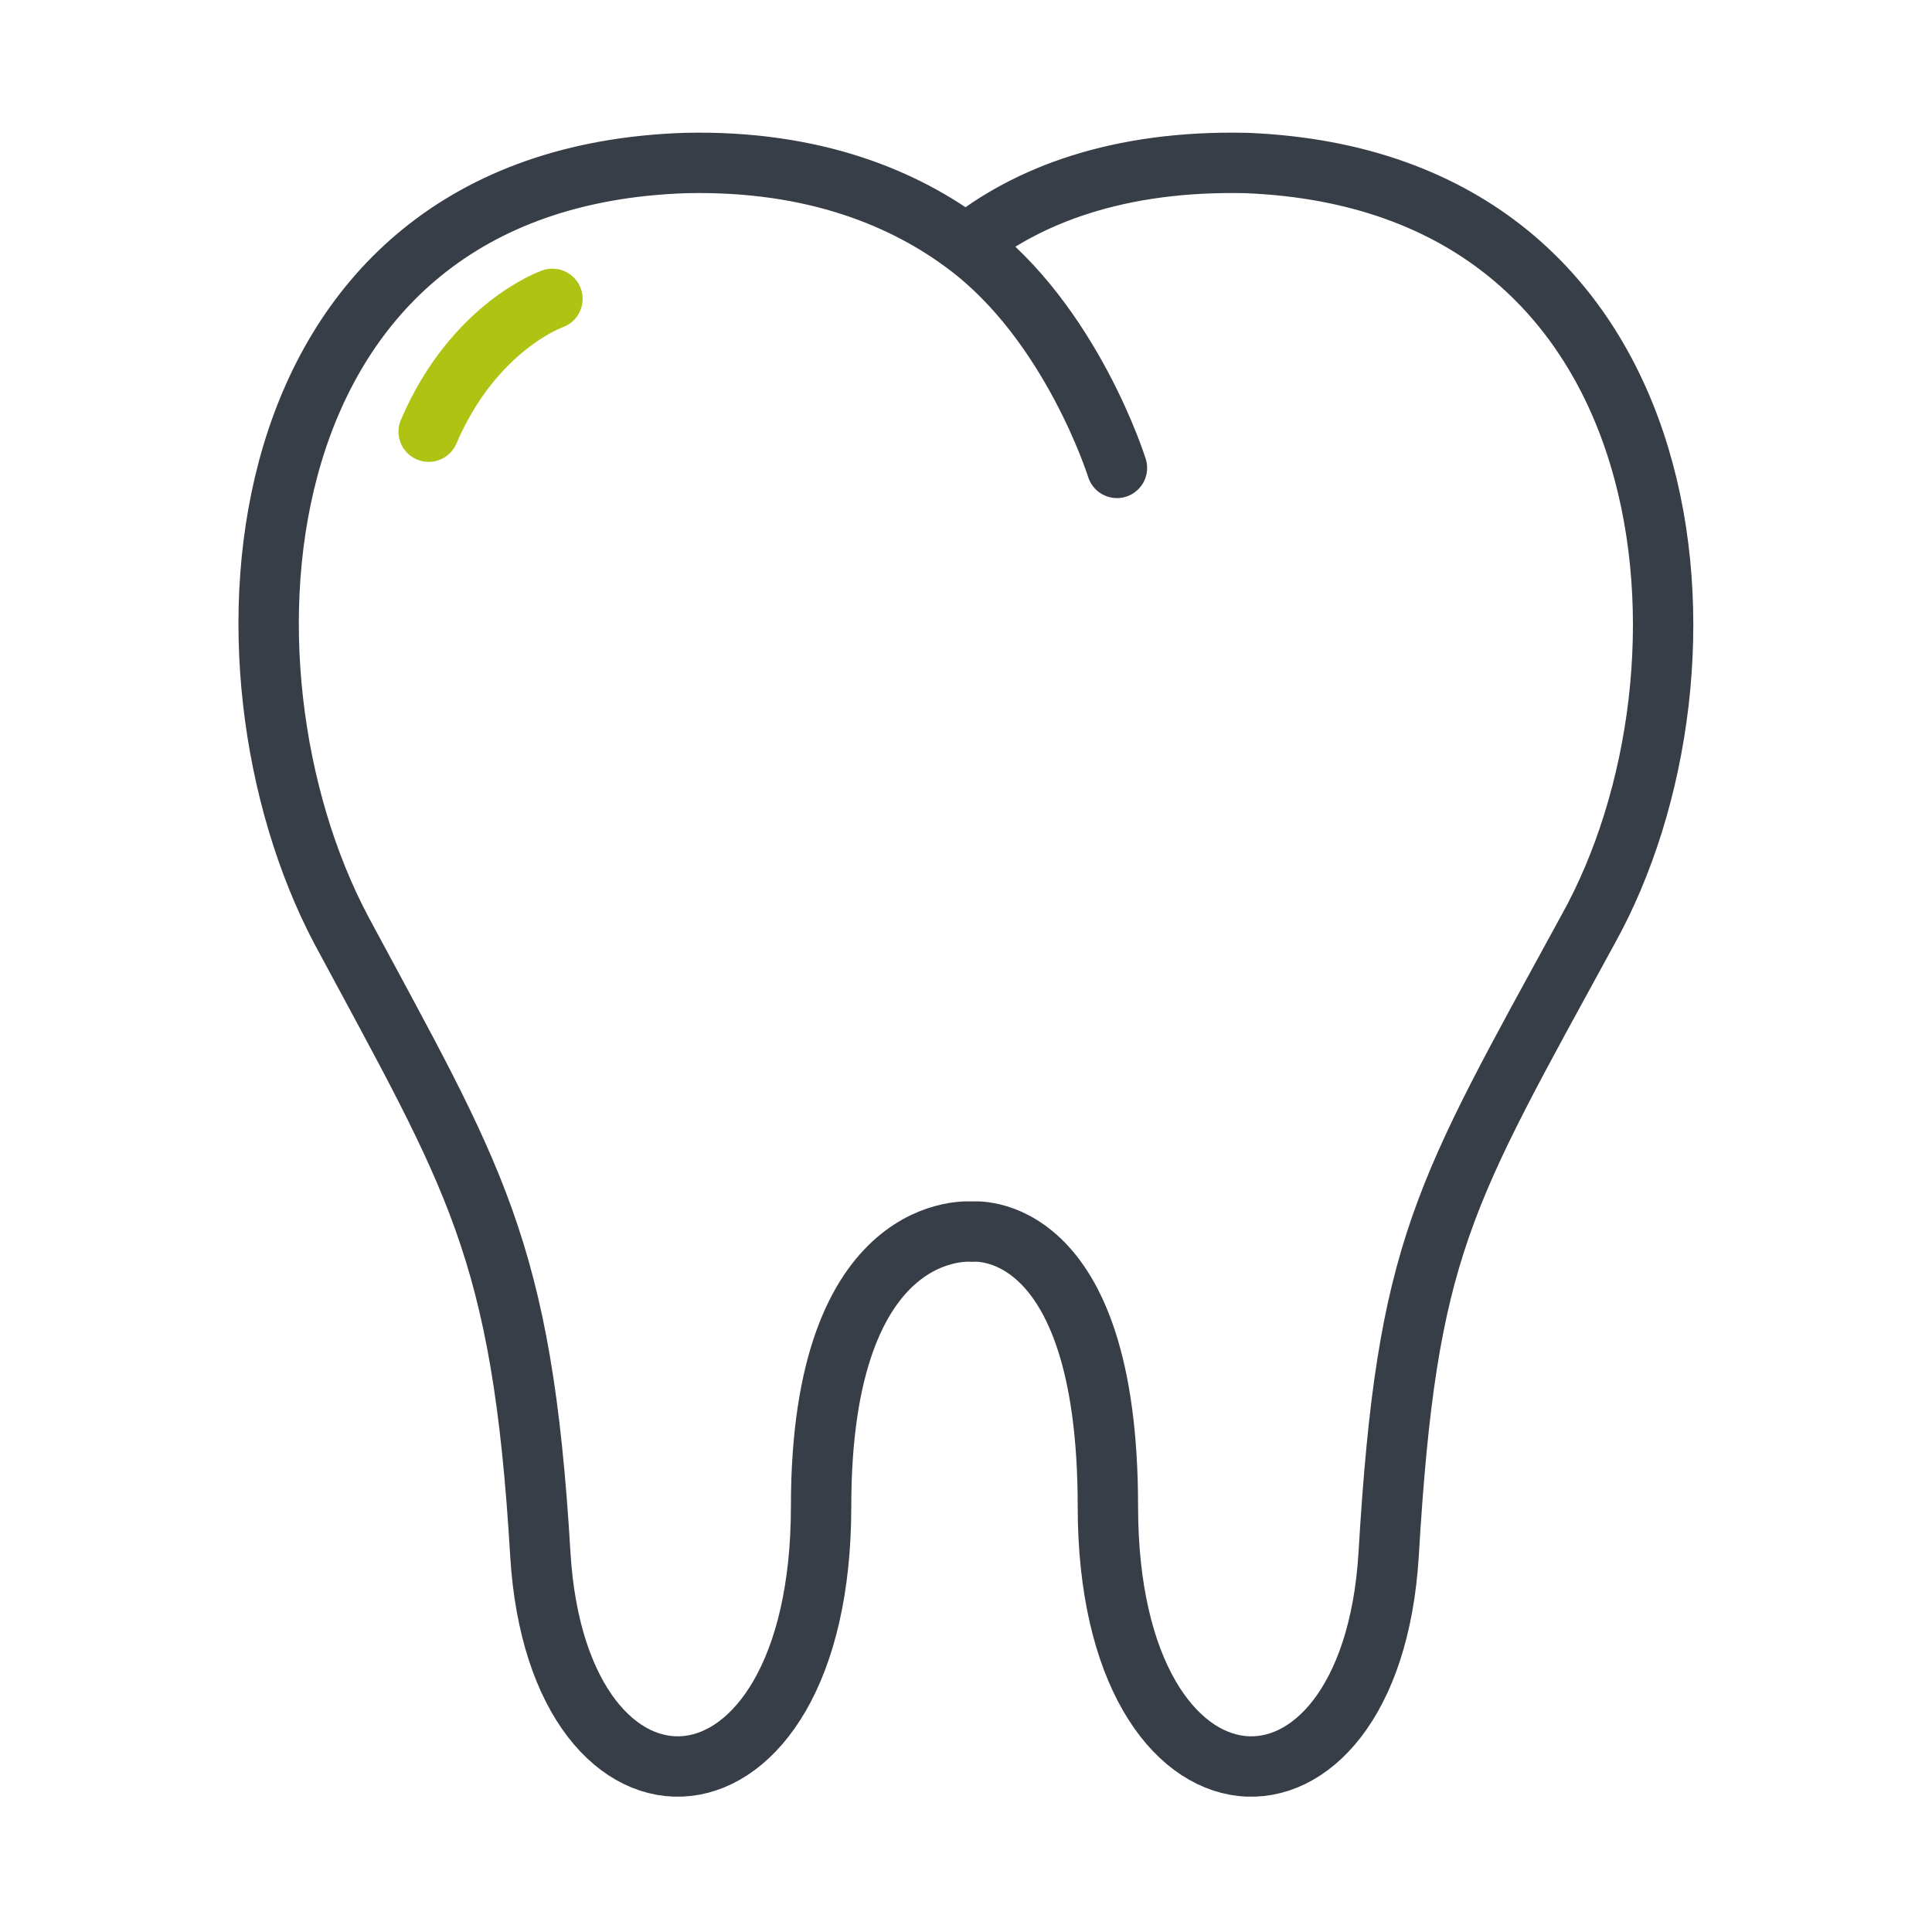 <?xml version="1.0" encoding="utf-8"?>
<!-- Generator: Adobe Illustrator 27.1.0, SVG Export Plug-In . SVG Version: 6.00 Build 0)  -->
<svg version="1.1" id="Layer_1" xmlns="http://www.w3.org/2000/svg" xmlns:xlink="http://www.w3.org/1999/xlink" x="0px" y="0px"
	 viewBox="0 0 64 64" style="enable-background:new 0 0 64 64;" xml:space="preserve">
<style type="text/css">
	.st0{fill:none;stroke:#383E47;stroke-width:2;stroke-linecap:round;stroke-linejoin:round;stroke-miterlimit:10;}
	.st1{fill:none;stroke:#AEC312;stroke-width:2;stroke-linecap:round;stroke-linejoin:round;stroke-miterlimit:10;}
</style>
<g>
	<path class="st0" d="M37,15.5c0,0-1.5-4.8-5-7.4c2-1.6,5-2.8,9.3-2.7C56.1,6,57.4,22.2,52.6,30.8c-4.8,8.8-6,10.5-6.6,20.7
		c-0.6,9.8-9.3,9.4-9.3-1.6c0-9.6-4.5-9.1-4.5-9.1s-5-0.5-5,9.1c0,11-8.7,11.4-9.3,1.6c-0.6-10.2-2.2-12.5-6.6-20.7
		C6.7,22.1,7.8,5.9,22.7,5.4C27,5.3,30,6.6,32,8.1"/>
	<path class="st1" d="M18.3,9.9c0,0-2.6,0.9-4.1,4.4"/>
</g>
</svg>
